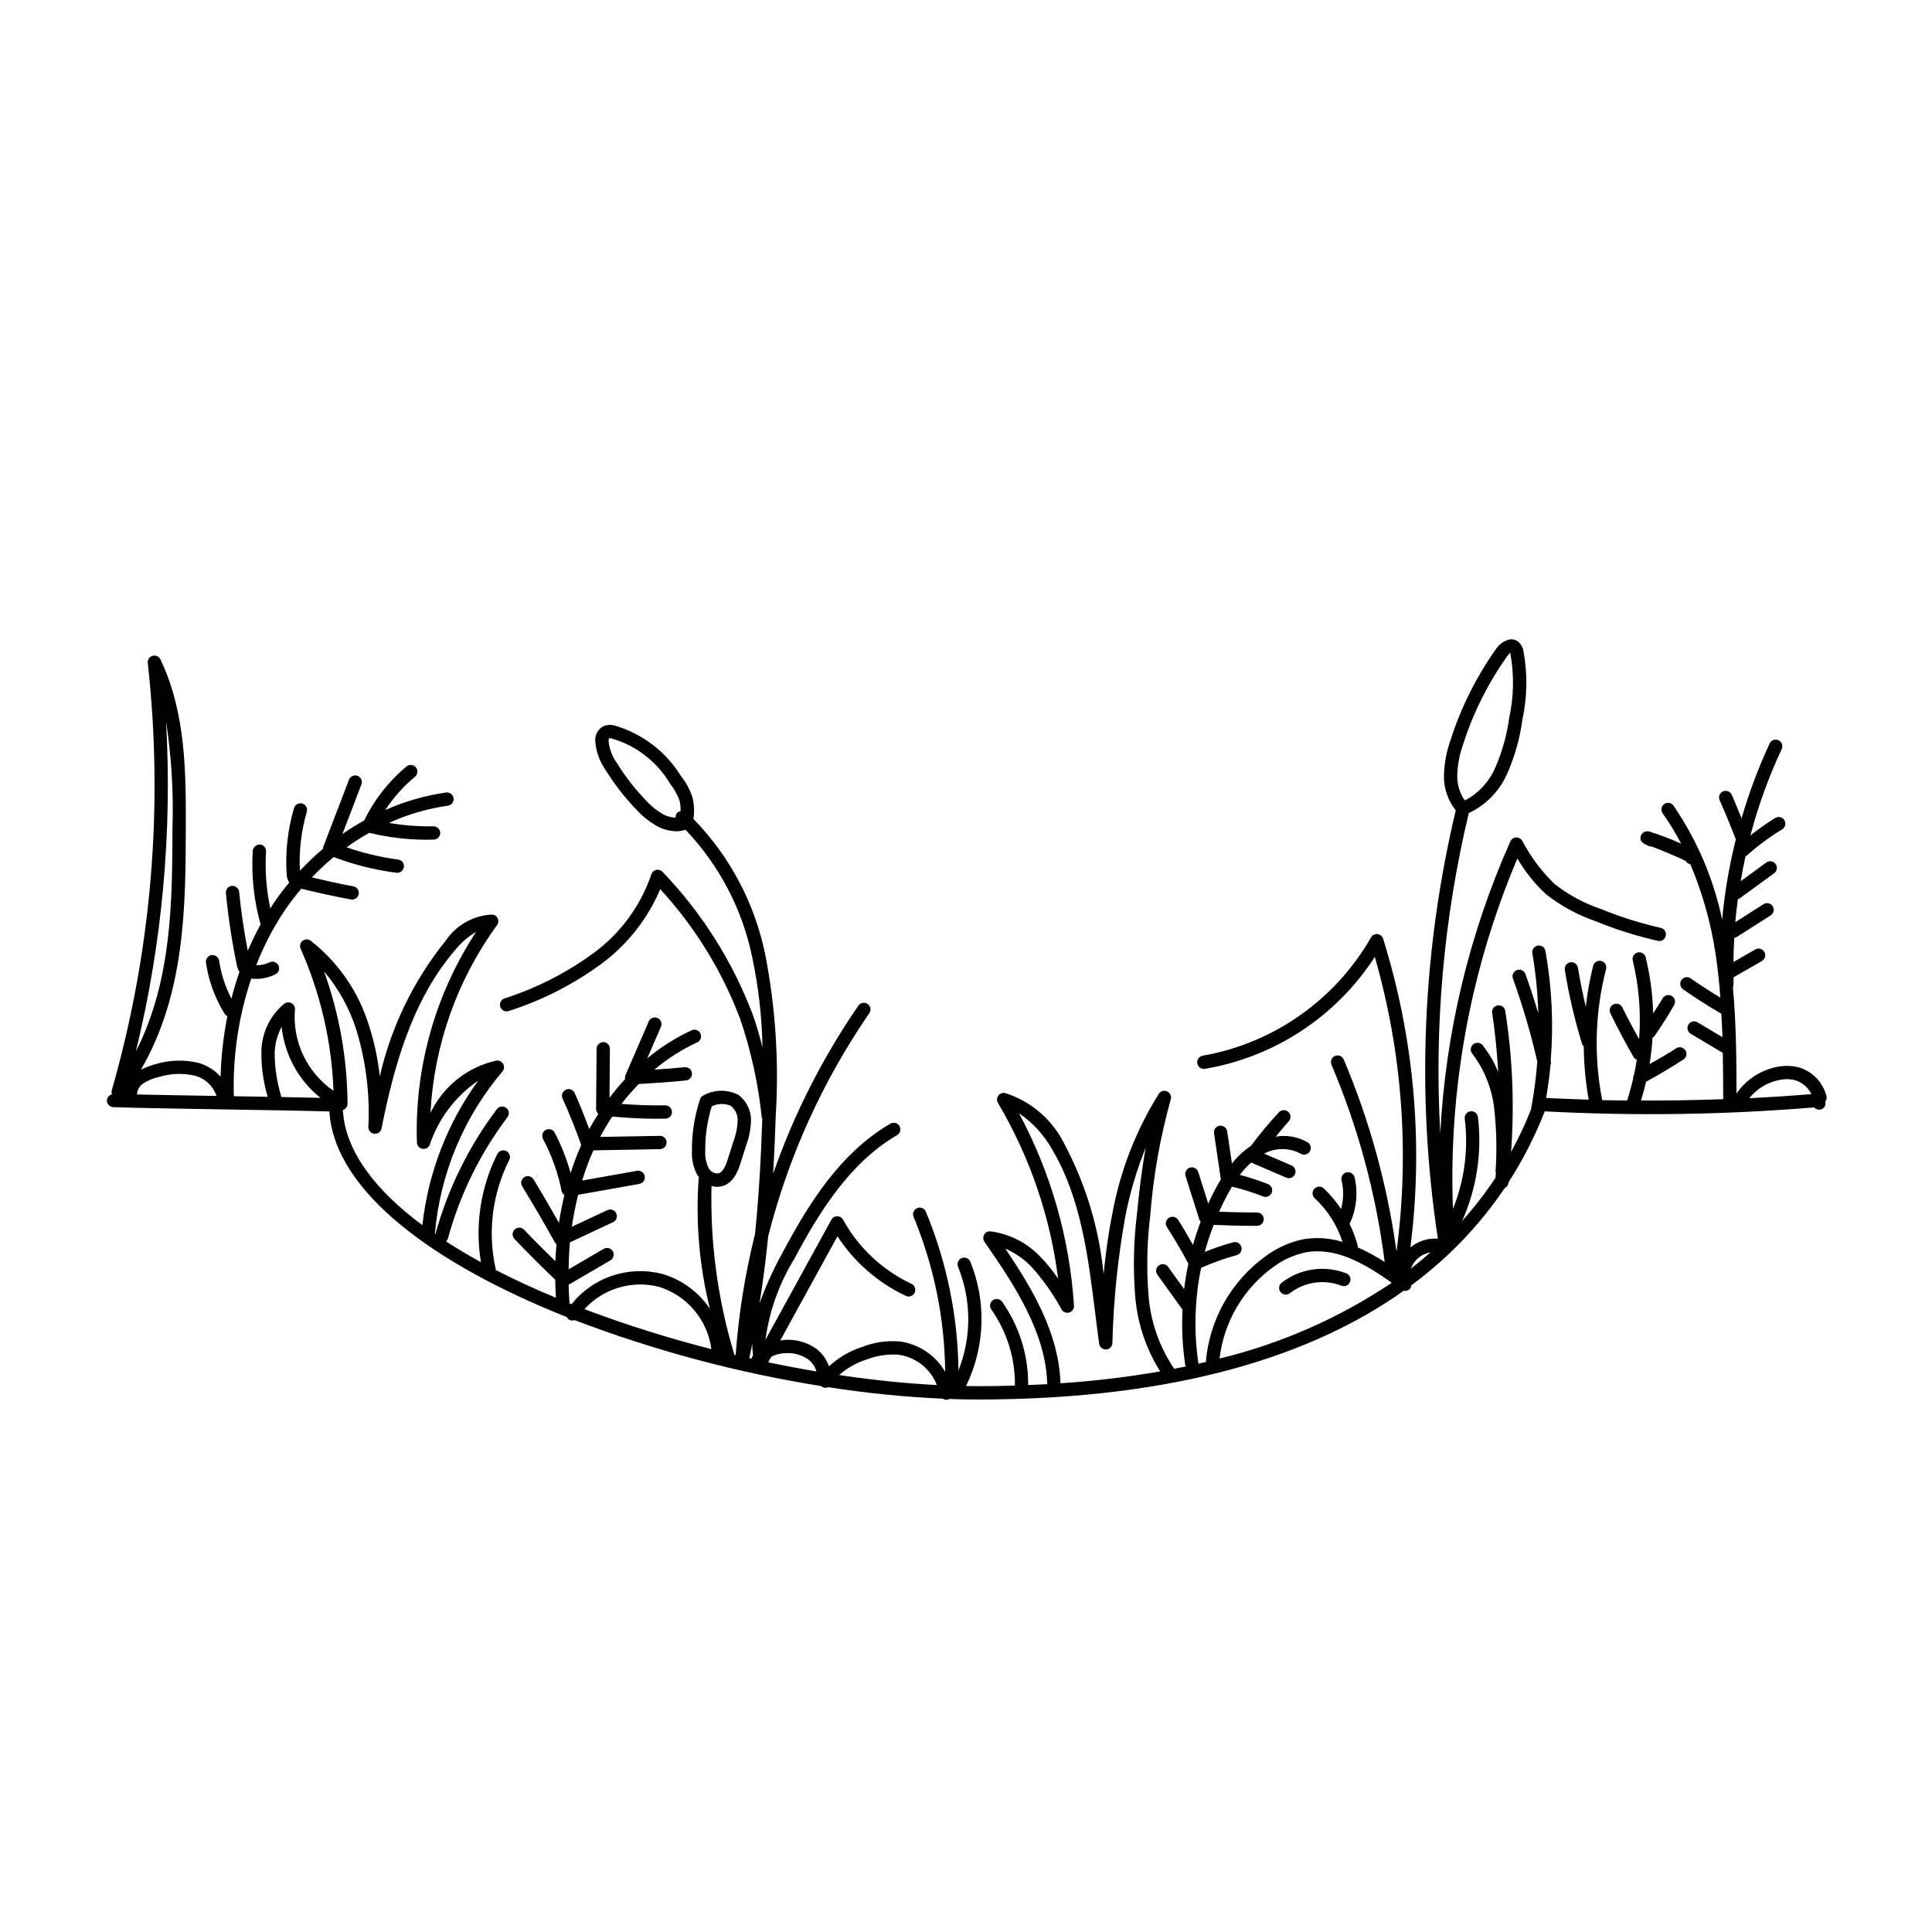 <?xml version="1.0" encoding="UTF-8"?>
<!-- Uploaded to: ICON Repo, www.iconrepo.com, Generator: ICON Repo Mixer Tools -->
<svg fill="#000000" width="800px" height="800px" version="1.1" viewBox="144 144 512 512" xmlns="http://www.w3.org/2000/svg">
 <g>
  <path d="m500.78 481.44c-5.754-2.223-12.254-1.277-17.133 2.496-0.766 0.602-0.895 1.711-0.297 2.473 0.602 0.766 1.711 0.902 2.477 0.301 3.891-3 9.07-3.758 13.656-1.992 0.906 0.359 1.93-0.086 2.285-0.992 0.359-0.902-0.086-1.926-0.988-2.285z"/>
  <path d="m628.03 434.51c-0.965-3.894-4.043-6.91-7.953-7.793-1.48-0.301-3-0.332-4.488-0.102-4.621 0.73-8.738 3.32-11.395 7.172-0.004-9.293-0.102-18.758-0.957-28.176 0.117-0.242 0.176-0.508 0.168-0.773-0.02-0.609 0.004-1.223-0.008-1.832l7.523-4.324c0.848-0.488 1.137-1.566 0.648-2.41-0.484-0.848-1.562-1.137-2.41-0.652l-5.781 3.324c0.02-2.137 0.102-4.273 0.227-6.406 0.195-0.02 0.387-0.074 0.562-0.164l9.07-5.781c0.82-0.523 1.062-1.613 0.539-2.434-0.523-0.82-1.613-1.059-2.434-0.539l-7.484 4.769c0.18-2.055 0.43-4.106 0.703-6.152v0.004c0.156-0.023 0.309-0.074 0.449-0.145l9.152-6.672c0.789-0.574 0.965-1.676 0.391-2.465-0.574-0.789-1.68-0.961-2.465-0.387l-6.789 4.945c0.375-2.219 0.797-4.434 1.281-6.633 0.09-0.055 0.203-0.035 0.281-0.105 2.914-2.621 6.07-4.961 9.426-6.992 0.832-0.504 1.102-1.586 0.598-2.422-0.504-0.836-1.59-1.102-2.426-0.598-2.285 1.41-4.488 2.957-6.586 4.633 2.07-7.863 4.848-15.523 8.297-22.887 0.41-0.879 0.027-1.926-0.852-2.336-0.879-0.414-1.926-0.035-2.34 0.84-2.988 6.422-5.481 13.062-7.453 19.863-0.859-2.09-1.672-4.203-2.59-6.25-0.188-0.426-0.543-0.762-0.98-0.93-0.434-0.168-0.922-0.156-1.348 0.035-0.43 0.191-0.762 0.543-0.93 0.98s-0.152 0.926 0.039 1.352c1.52 3.391 2.938 6.879 4.289 10.363l0.004 0.004c-1.754 6.992-2.965 14.109-3.625 21.285-2.269-10.82-6.652-21.09-12.891-30.219-0.27-0.383-0.684-0.641-1.145-0.719-0.461-0.078-0.934 0.031-1.316 0.305-0.379 0.27-0.637 0.684-0.715 1.145-0.074 0.461 0.035 0.934 0.309 1.316 1.812 2.559 3.445 5.242 4.887 8.027-2.777-1.254-5.633-2.34-8.543-3.242-0.902-0.203-1.812 0.293-2.129 1.16-0.52 1.566 0.82 2.148 2.117 2.715v0.004c0.258 0.113 0.543 0.164 0.828 0.145 2.562 0.984 7.188 2.898 8.945 3.805 0.254 0.461 0.707 0.785 1.227 0.875 3.188 7.539 5.418 15.449 6.648 23.543 0.609 3.898 1.004 7.844 1.305 11.797-2.668-1.613-5.305-3.297-7.844-5.098v0.004c-0.797-0.562-1.898-0.375-2.461 0.422s-0.375 1.898 0.422 2.461c3.273 2.309 6.684 4.484 10.141 6.488 0.113 2.074 0.234 4.141 0.297 6.211l-6.613-3.945 0.004 0.004c-0.84-0.5-1.922-0.227-2.422 0.609-0.496 0.84-0.223 1.922 0.613 2.418l8.508 5.074c0.074 4.113 0.109 8.199 0.109 12.266-7.309 0.273-14.57 0.391-21.793 0.355 0.512-1.641 0.965-3.297 1.355-4.977 3.359-1.84 6.695-3.801 9.898-5.902v0.004c0.816-0.535 1.047-1.629 0.512-2.441-0.535-0.816-1.629-1.043-2.445-0.512-2.281 1.5-4.672 2.832-7.043 4.195 0.379-2.316 0.641-4.652 0.789-7h0.004c0.199-0.109 0.371-0.262 0.512-0.441 1.863-2.656 3.617-5.426 5.211-8.242h0.004c0.48-0.848 0.184-1.922-0.664-2.406-0.848-0.48-1.926-0.184-2.406 0.668-0.766 1.352-1.664 2.633-2.5 3.953-0.129-5-0.789-9.969-1.977-14.828-0.109-0.457-0.395-0.852-0.793-1.098-0.402-0.242-0.883-0.316-1.34-0.207-0.457 0.113-0.848 0.398-1.09 0.801-0.242 0.402-0.316 0.887-0.199 1.34 1.641 6.812 2.207 13.844 1.68 20.832-1.527-2.773-3.062-5.555-4.449-8.406v-0.004c-0.43-0.871-1.48-1.23-2.356-0.805-0.871 0.426-1.238 1.477-0.816 2.352 1.918 3.938 3.984 7.844 6.141 11.602 0.199 0.328 0.504 0.578 0.867 0.711-0.203 1.324-0.445 2.637-0.727 3.945-0.184 0.312-0.266 0.676-0.23 1.039-0.457 1.965-0.977 3.91-1.609 5.82-2.203-0.027-4.41-0.027-6.602-0.082-2.258-11.512-1.906-23.379 1.02-34.734 0.246-0.945-0.32-1.906-1.266-2.152-0.941-0.242-1.902 0.324-2.148 1.266-0.898 3.566-1.551 7.195-1.953 10.852-0.812-3.418-1.52-6.859-2.078-10.309v-0.004c-0.168-0.953-1.066-1.598-2.023-1.461-0.961 0.156-1.613 1.062-1.461 2.023 1.074 6.648 2.606 13.215 4.578 19.652 0.098 0.242 0.254 0.457 0.449 0.633 0.027 4.727 0.465 9.441 1.305 14.094-3.773-0.121-7.547-0.238-11.281-0.445 0.48-2.902 0.895-5.809 1.148-8.727l0.004-0.004c0.137-0.316 0.172-0.672 0.105-1.012l-0.043-0.164c0.777-9.699 0.309-19.461-1.395-29.039-0.082-0.461-0.344-0.871-0.73-1.141-0.383-0.266-0.859-0.371-1.32-0.285-0.461 0.082-0.867 0.348-1.137 0.73-0.266 0.387-0.367 0.863-0.281 1.324 0.902 5.25 1.426 10.555 1.559 15.879-1.043-3.5-2.16-6.981-3.398-10.395h0.004c-0.332-0.914-1.344-1.387-2.258-1.059-0.918 0.332-1.391 1.344-1.059 2.262 2.602 7.195 4.754 14.547 6.453 22.008-0.309 4.172-0.852 8.324-1.633 12.438-0.004 0.062-0.004 0.129 0 0.195-1.535 3.871-3.309 7.644-5.312 11.297 0.91-12.473 0.395-25.008-1.535-37.363-0.066-0.465-0.316-0.887-0.695-1.164-0.383-0.273-0.859-0.383-1.324-0.301-0.961 0.152-1.617 1.055-1.465 2.016 0.824 5.188 1.297 10.41 1.605 15.645h0.004c-1.023-2.559-2.414-4.953-4.129-7.109-0.613-0.758-1.723-0.875-2.481-0.266-0.758 0.613-0.879 1.723-0.266 2.481 3.234 4.266 5.246 9.328 5.828 14.648 0.609 5.496 0.727 11.035 0.348 16.555 0.004 0.168 0.031 0.34 0.082 0.5-0.043 0.398-0.059 0.801-0.105 1.199-2.66 4.019-5.609 7.84-8.828 11.43 3.844-8.609 5.289-18.098 4.184-27.461-0.047-0.469-0.277-0.902-0.645-1.199-0.371-0.297-0.84-0.434-1.309-0.379-0.473 0.055-0.898 0.297-1.191 0.668-0.289 0.371-0.418 0.844-0.355 1.312 1 8.098-0.074 16.316-3.129 23.883-1.195-31.836 4.637-63.543 17.082-92.871 2.023 3.5 4.562 6.676 7.531 9.422 3.977 3.152 8.465 5.598 13.27 7.227 5.328 2.184 10.828 3.918 16.445 5.188 0.949 0.195 1.879-0.418 2.078-1.367 0.199-0.949-0.406-1.883-1.355-2.086-5.426-1.227-10.738-2.906-15.883-5.019-4.426-1.492-8.566-3.727-12.242-6.606-3.449-3.352-6.34-7.227-8.574-11.48-0.348-0.555-0.965-0.883-1.617-0.859-0.656 0.039-1.238 0.438-1.508 1.035-10.891 24.445-17.191 50.68-18.586 77.402-1.621-28.508 0.922-57.098 7.551-84.871 4.566-2.16 8.191-5.898 10.215-10.527 1.996-4.543 3.344-9.348 4.004-14.27 1.293-5.981 1.383-12.16 0.27-18.18-0.152-0.914-0.609-1.75-1.293-2.375-0.668-0.551-1.535-0.797-2.391-0.672-1.465 0.352-2.738 1.246-3.57 2.504-5.195 7.328-9.242 15.41-12 23.961-1.137 3.144-1.75 6.457-1.816 9.805-0.016 3.277 1.09 6.457 3.137 9.02-8.867 37.176-10.477 75.715-4.746 113.5-2.629-0.176-5.231 0.652-7.273 2.316 3.477-27.477 1.008-55.375-7.238-81.812-0.215-0.668-0.805-1.145-1.504-1.215-0.699-0.07-1.371 0.281-1.711 0.895-9.469 16.551-25.801 28.031-44.578 31.332-0.961 0.16-1.613 1.066-1.453 2.031 0.16 0.961 1.066 1.613 2.031 1.453 18.5-3.141 34.832-13.902 45.02-29.664 7.285 25.359 9.242 51.949 5.746 78.098-2.402-17.512-7.106-34.629-13.984-50.914-0.18-0.434-0.527-0.773-0.961-0.949-0.434-0.18-0.922-0.176-1.352 0.008-0.434 0.184-0.773 0.531-0.949 0.965-0.176 0.438-0.168 0.922 0.016 1.355 7.074 16.695 11.82 34.285 14.098 52.273-2.281-1.473-4.672-2.766-7.152-3.863 0.023-0.184 0.012-0.367-0.023-0.543-0.52-1.957-1.23-3.856-2.129-5.672 1.84-3.848 2.301-8.211 1.309-12.359-0.234-0.949-1.191-1.523-2.137-1.289-0.945 0.23-1.52 1.188-1.289 2.133 0.598 2.492 0.547 5.098-0.145 7.566-1.312-2-2.856-3.832-4.594-5.469-0.719-0.656-1.832-0.605-2.488 0.109s-0.613 1.828 0.102 2.488c3.402 3.176 5.941 7.168 7.371 11.594-3.43-1.066-7.062-1.293-10.598-0.664-3.523 0.773-6.844 2.281-9.75 4.422-9.133 6.586-14.934 16.836-15.875 28.059-0.656 0.156-1.316 0.309-1.977 0.457h-0.004c0.008-0.059 0.008-0.117 0.008-0.18-0.703-4.703-0.93-9.469-0.676-14.223 0.012-0.09 0.016-0.18 0.012-0.27 0.188-3.606 0.648-7.191 1.379-10.73 3.051-1.359 6.203-2.488 9.43-3.367 0.938-0.254 1.496-1.223 1.242-2.16-0.254-0.941-1.223-1.496-2.164-1.242-2.559 0.703-5.078 1.555-7.539 2.551 0.668-2.43 1.465-4.824 2.383-7.172 3.352 0.141 6.734 0.254 10.145 0.254 0.449 0 0.898 0 1.344-0.004h0.004c0.973 0 1.762-0.793 1.758-1.766-0.004-0.973-0.793-1.758-1.766-1.758h-0.012c-3.371 0-6.734-0.086-10.066-0.203 0.746-1.66 1.547-3.301 2.422-4.898 0.305-0.559 0.664-1.16 1.016-1.75 2.797 0.664 5.543 1.531 8.215 2.594 0.211 0.086 0.434 0.129 0.66 0.125 0.844 0.004 1.57-0.594 1.73-1.422 0.164-0.828-0.285-1.656-1.066-1.973-2.438-0.969-4.934-1.785-7.473-2.441 0.891-1.188 1.902-2.281 3.016-3.266l9.289 3.996c0.219 0.094 0.457 0.145 0.695 0.145 0.836 0 1.559-0.59 1.727-1.406 0.172-0.82-0.262-1.645-1.027-1.977l-7.262-3.125h-0.004c3.023-1.609 6.652-1.609 9.676 0 0.824 0.52 1.914 0.266 2.43-0.559 0.516-0.828 0.266-1.914-0.562-2.43-2.547-1.484-5.535-2.019-8.438-1.516 1.141-1.348 2.211-2.766 3.418-4.051h-0.004c0.664-0.711 0.629-1.82-0.078-2.488-0.707-0.664-1.82-0.637-2.488 0.066-2.633 2.824-5.109 5.793-7.414 8.891-1.918 1.293-3.625 2.871-5.059 4.684l-1.258-8.504h0.004c-0.16-0.953-1.043-1.613-2.004-1.492-0.961 0.145-1.629 1.039-1.484 2.004l1.805 12.223c-0.402 0.672-0.809 1.352-1.152 1.98-0.793 1.449-1.5 2.938-2.191 4.434l-2.656-8.383-0.004 0.004c-0.293-0.93-1.281-1.441-2.211-1.148-0.926 0.293-1.441 1.281-1.148 2.211l3.699 11.664c0.078 0.172 0.188 0.324 0.316 0.457-0.766 2.019-1.449 4.066-2.043 6.144-1.277-2.246-2.555-4.5-3.949-6.66-0.527-0.812-1.621-1.047-2.438-0.516-0.816 0.527-1.051 1.617-0.523 2.434 2.035 3.144 3.93 6.422 5.691 9.723-0.473 2.231-0.848 4.477-1.117 6.738l-4.227-5.879v0.004c-0.273-0.383-0.684-0.641-1.148-0.719-0.461-0.074-0.934 0.035-1.316 0.309-0.379 0.273-0.637 0.688-0.711 1.148-0.074 0.465 0.039 0.938 0.312 1.316l6.656 9.254c-0.246 4.906-0.004 9.828 0.723 14.688 0.023 0.148 0.148 0.234 0.207 0.367-1.023 0.215-2.082 0.41-3.129 0.613-3.859-5.668-6.191-12.238-6.777-19.07-0.602-7.164-0.461-14.367 0.418-21.5 0.809-10.426 2.629-20.75 5.441-30.82 0.254-0.84-0.148-1.738-0.945-2.109-0.793-0.371-1.738-0.102-2.219 0.633-6.121 9.785-10.316 20.652-12.363 32.008-1.047 5.258-1.762 10.586-2.269 15.797v0.004c-1.184-12.133-4.742-23.914-10.477-34.672-3.18-6.367-8.805-11.176-15.59-13.324-0.688-0.172-1.414 0.09-1.832 0.664-0.422 0.57-0.461 1.34-0.098 1.949 8.441 14.27 13.871 30.121 15.945 46.574-1.324-1.98-2.82-3.84-4.473-5.555-3.512-3.852-8.277-6.328-13.449-6.984-0.688-0.07-1.348 0.273-1.68 0.879-0.344 0.59-0.312 1.328 0.082 1.887 8.566 12.273 16.262 24.402 16.641 37.73-1.656 0.094-3.363 0.16-5.059 0.227v0.004c0.059-7.898-2.352-15.617-6.894-22.074-0.566-0.793-1.668-0.977-2.461-0.414-0.793 0.566-0.977 1.668-0.414 2.461 4.156 5.898 6.344 12.953 6.258 20.168-3.277 0.098-6.613 0.156-10.039 0.156-0.953 0-1.941-0.031-2.91-0.047h-0.004c5.043-10.32 5.457-22.301 1.141-32.945-0.375-0.898-1.402-1.32-2.301-0.949-0.898 0.371-1.328 1.398-0.961 2.297 3.578 8.809 3.621 18.656 0.117 27.496-0.172-14.453-3.106-28.742-8.645-42.094-0.375-0.898-1.41-1.324-2.309-0.949-0.898 0.375-1.324 1.406-0.949 2.309 5.406 13.023 8.246 26.969 8.375 41.07-2.547-4.402-6.996-7.375-12.039-8.043-3.438-0.285-6.894 0.23-10.098 1.508-3.227 1.043-6.18 2.789-8.656 5.106-0.691-2.074-2.066-3.852-3.898-5.043-2.297-1.445-4.988-2.144-7.699-2-0.461 0.016-0.875 0.121-1.316 0.18l15.164-27.625v0.004c4.449 6.848 10.727 12.32 18.117 15.793 0.887 0.41 1.934 0.027 2.348-0.855 0.41-0.883 0.027-1.934-0.855-2.344-7.684-3.606-14.031-9.555-18.125-16.988-0.309-0.566-0.902-0.914-1.547-0.914s-1.234 0.348-1.547 0.914l-17.477 31.832c1.023-7.606 3.629-14.914 7.648-21.453 6.789-12.734 14.789-25.512 27.238-32.793l0.004 0.004c0.84-0.492 1.121-1.574 0.629-2.414-0.492-0.836-1.57-1.121-2.41-0.629-13.207 7.719-21.539 20.984-28.566 34.172-2.398 4.312-4.438 8.816-6.102 13.465 0.906-5.734 1.668-11.629 2.293-17.801 5.356-21.137 14.43-41.152 26.797-59.109 0.551-0.801 0.352-1.898-0.453-2.449-0.801-0.551-1.898-0.348-2.449 0.453-9.48 13.758-17.074 28.727-22.582 44.504 0.285-4.832 0.508-9.855 0.668-15.109 0.914-14.371-0.016-28.805-2.769-42.941-2.766-13.555-9.371-26.031-19.027-35.941 0.305-1.988 0.191-4.019-0.328-5.965-0.68-1.941-1.676-3.75-2.953-5.359-4.019-6.543-10.344-11.344-17.727-13.457-0.992-0.246-2.039-0.156-2.973 0.258-1.426 0.848-2.219 2.453-2.023 4.098 0.227 2.691 1.172 5.273 2.734 7.477 2.348 3.801 5.102 7.336 8.215 10.539 1.66 1.832 3.625 3.363 5.809 4.523 1.512 0.75 3.172 1.148 4.859 1.164 0.777-0.031 1.547-0.168 2.285-0.402 8.965 9.391 15.098 21.121 17.691 33.844 1.66 7.836 2.566 15.809 2.711 23.816-0.773-3.043-1.605-5.965-2.582-8.699h-0.004c-5.336-14.078-13.461-26.934-23.887-37.797-0.426-0.469-1.07-0.672-1.684-0.531-0.617 0.137-1.113 0.594-1.301 1.199-2.84 8.324-8.16 15.578-15.238 20.793-7.191 5.281-15.195 9.359-23.691 12.074-0.441 0.152-0.809 0.473-1.012 0.895s-0.234 0.91-0.078 1.352 0.48 0.805 0.902 1.008 0.906 0.227 1.348 0.07c8.859-2.832 17.195-7.09 24.684-12.605 6.805-5.074 12.133-11.867 15.445-19.68 9.203 10.008 16.398 21.688 21.191 34.41 2.871 8.453 4.785 17.195 5.715 26.074 0.012 0.109 0.109 0.168 0.141 0.27-0.352 11.121-0.977 21.203-1.918 30.617-2.641 10.531-4.363 21.27-5.141 32.102-0.141-0.031-0.281-0.066-0.422-0.102 0.004-0.109 0-0.219-0.016-0.324-4.324-14.387-6.336-29.371-5.961-44.391 0.48 0.148 0.977 0.23 1.48 0.238 0.434 0 0.871-0.059 1.289-0.172 3.266-0.875 4.398-4.469 4.945-6.195l1.438-4.543c0.797-2.129 1.242-4.375 1.312-6.652 0.059-2.699-1.207-5.258-3.391-6.848-2.914-1.477-6.371-1.406-9.223 0.188-0.426 0.207-0.754 0.582-0.902 1.035-1.469 4.438-2.188 9.094-2.133 13.77-0.094 2.152 0.383 4.293 1.375 6.203 0.148 0.219 0.309 0.426 0.48 0.625-0.027 0.074-0.051 0.148-0.066 0.227-0.84 11.641 0.16 23.34 2.969 34.668-2.965-4.414-7.367-7.664-12.461-9.191-4.375-1.164-8.992-1.031-13.293 0.383-4.297 1.414-8.094 4.051-10.918 7.59-0.188-0.074-0.379-0.145-0.566-0.219 0-0.055 0.023-0.102 0.02-0.152-0.117-1.605-0.18-3.195-0.223-4.781l11.07-6.457h-0.004c0.844-0.488 1.129-1.57 0.637-2.414-0.488-0.84-1.57-1.125-2.414-0.637l-9.297 5.426c0.039-2.414 0.137-4.805 0.355-7.148l11.43-5.352c0.879-0.414 1.258-1.465 0.844-2.344-0.41-0.883-1.457-1.262-2.34-0.855l-9.426 4.414v0.004c0.406-2.856 0.965-5.684 1.676-8.477l16.199-2.875v-0.004c0.461-0.078 0.871-0.34 1.145-0.723 0.27-0.383 0.375-0.859 0.293-1.32-0.082-0.461-0.344-0.875-0.73-1.141-0.387-0.27-0.859-0.371-1.324-0.289l-14.535 2.582h0.004c0.812-2.672 1.785-5.289 2.914-7.84 0.023-0.055 0.059-0.109 0.082-0.164l17.641-0.32c0.465-0.004 0.91-0.199 1.238-0.535 0.324-0.336 0.5-0.785 0.492-1.254 0.008-0.473-0.18-0.926-0.523-1.254-0.34-0.328-0.801-0.504-1.273-0.477l-15.793 0.281h0.004c0.973-1.852 2.035-3.652 3.188-5.394 3.832 0.352 7.691 0.574 11.547 0.574 0.855 0 1.711-0.012 2.566-0.031l0.004 0.004c0.465-0.012 0.91-0.203 1.234-0.543 0.324-0.336 0.5-0.785 0.492-1.254-0.051-0.961-0.84-1.719-1.801-1.727-3.848 0.07-7.731-0.086-11.594-0.371 1.422-1.848 2.949-3.613 4.582-5.281 4.215-0.234 8.434-0.523 12.523-0.941h-0.004c0.973-0.098 1.68-0.965 1.578-1.934-0.098-0.973-0.965-1.68-1.934-1.578-2.625 0.273-5.324 0.457-8.016 0.648 3.438-2.906 7.254-5.34 11.34-7.227 0.887-0.402 1.277-1.445 0.875-2.332-0.402-0.887-1.445-1.277-2.332-0.875-4.231 1.953-8.191 4.457-11.773 7.438l3.625-8.379c0.387-0.895-0.027-1.93-0.922-2.316-0.895-0.387-1.93 0.023-2.316 0.918l-6.168 14.254c-0.129 0.32-0.16 0.672-0.086 1.008-1.465 1.586-2.848 3.246-4.144 4.973l0.109-12.992v-0.004c0.004-0.469-0.18-0.918-0.508-1.25s-0.773-0.523-1.242-0.527c-0.961 0.027-1.734 0.789-1.777 1.75l-0.133 16c0.008 0.484 0.223 0.945 0.594 1.262-0.84 1.316-1.652 2.652-2.402 4.035-1.219-3.223-2.473-6.441-3.867-9.547v-0.004c-0.398-0.883-1.441-1.277-2.328-0.879s-1.285 1.438-0.887 2.328c1.805 4.008 3.469 8.164 4.957 12.348l-0.062 0.125h-0.004c-1.051 2.383-1.973 4.824-2.762 7.309-1.012-3.703-2.414-7.293-4.188-10.699-0.219-0.418-0.59-0.727-1.039-0.867-0.449-0.137-0.934-0.094-1.348 0.129-0.414 0.219-0.727 0.594-0.859 1.043-0.137 0.449-0.09 0.934 0.133 1.348 2.305 4.344 3.965 8.996 4.934 13.816 0.094 0.434 0.352 0.812 0.723 1.059-0.574 2.394-1.062 4.84-1.434 7.344-2.199-3.871-4.438-7.746-6.742-11.52l-0.004-0.004c-0.508-0.832-1.594-1.094-2.426-0.586-0.828 0.508-1.094 1.594-0.582 2.426 2.988 4.887 5.91 9.898 8.691 14.914h-0.004c0.113 0.164 0.254 0.305 0.414 0.418-0.129 1.496-0.242 2.996-0.297 4.519-2.809-2.746-5.621-5.5-8.289-8.336-0.668-0.707-1.785-0.738-2.492-0.07-0.707 0.664-0.742 1.781-0.078 2.488 3.473 3.691 7.125 7.305 10.812 10.82 0.02 1.59 0.09 3.191 0.188 4.801-5.586-2.324-10.934-4.777-15.949-7.363 0.004-0.082 0.004-0.168-0.008-0.25-2.191-9.754-0.926-19.969 3.582-28.891 0.215-0.418 0.254-0.902 0.109-1.348-0.141-0.449-0.457-0.816-0.875-1.031s-0.902-0.25-1.348-0.105c-0.445 0.145-0.816 0.461-1.027 0.879-4.453 8.855-5.981 18.895-4.352 28.672-3.25-1.777-6.324-3.606-9.227-5.488h-0.004c0.199-0.18 0.352-0.406 0.445-0.66 3.168-11.668 8.535-22.625 15.816-32.281 0.59-0.773 0.438-1.879-0.34-2.465-0.777-0.59-1.879-0.438-2.469 0.34-7.481 9.926-13.016 21.18-16.309 33.168l-0.125-0.086h0.004c1.34-15.867 7.598-30.918 17.902-43.059 0.477-0.559 0.559-1.355 0.199-2-0.359-0.637-1.074-0.988-1.801-0.895-7.633 1.691-14.074 6.793-17.461 13.84 0.934-17.941 7.059-35.223 17.637-49.746 0.387-0.531 0.445-1.23 0.156-1.82-0.293-0.59-0.887-0.965-1.547-0.977-4.941 0.266-9.469 2.84-12.23 6.945-8.484 10.5-14.453 22.801-17.457 35.961-0.484-4.566-1.438-9.07-2.848-13.438-2.723-8.914-8.117-16.777-15.457-22.523-0.641-0.48-1.531-0.469-2.16 0.035-0.625 0.504-0.836 1.367-0.504 2.102 5.269 11.875 8.223 24.645 8.703 37.629-3.445-2.367-6.203-5.606-8-9.379-1.793-3.773-2.559-7.957-2.219-12.125 0.07-0.695-0.277-1.367-0.891-1.711-0.609-0.34-1.363-0.289-1.926 0.129-3.867 3.199-6.098 7.969-6.074 12.988-0.012 3.957 0.547 7.894 1.66 11.691-2.902-0.051-5.914-0.102-8.957-0.152v0.004c-0.32-10.586 1.238-21.141 4.613-31.18 0.41 0.051 0.824 0.078 1.242 0.078 1.797 0 3.566-0.418 5.176-1.223 0.867-0.441 1.219-1.5 0.777-2.371-0.438-0.867-1.496-1.219-2.367-0.777-1.094 0.52-2.297 0.781-3.508 0.758 1.23-3.188 2.676-6.289 4.324-9.281 0.16-0.176 0.285-0.383 0.363-0.609 0.953-1.668 1.953-3.305 3.027-4.875 1.312-1.914 2.723-3.754 4.227-5.519 4.305 1.055 8.711 2.027 13.156 2.848 0.109 0.016 0.215 0.023 0.324 0.023 0.91 0 1.672-0.695 1.754-1.605 0.082-0.906-0.539-1.727-1.438-1.891-3.715-0.68-7.367-1.52-10.988-2.375v-0.004c1.82-1.906 3.75-3.707 5.781-5.387 5.359 2.039 10.945 3.438 16.633 4.164 0.074 0.008 0.148 0.012 0.219 0.008 0.934 0 1.699-0.727 1.758-1.652 0.059-0.93-0.617-1.742-1.539-1.859-4.648-0.613-9.223-1.703-13.652-3.246 1.934-1.391 3.941-2.668 6.012-3.836 4.965 1.207 10.059 1.82 15.168 1.832 0.641 0 1.285-0.012 1.926-0.031 0.469-0.012 0.91-0.211 1.23-0.551 0.32-0.34 0.492-0.797 0.48-1.262-0.051-0.965-0.852-1.719-1.812-1.707-3.949 0.062-7.894-0.238-11.785-0.902 4.957-2.258 10.215-3.797 15.609-4.562 0.465-0.059 0.887-0.301 1.172-0.672 0.289-0.371 0.414-0.84 0.352-1.305s-0.305-0.887-0.68-1.172c-0.371-0.281-0.844-0.406-1.305-0.344-5.566 0.789-10.992 2.352-16.121 4.644 2.168-3.32 4.824-6.297 7.875-8.832 0.359-0.297 0.59-0.727 0.633-1.191 0.047-0.469-0.098-0.934-0.395-1.293-0.301-0.359-0.73-0.586-1.199-0.633-0.465-0.043-0.93 0.102-1.289 0.402-4.711 3.922-8.535 8.797-11.219 14.309-1.969 1.094-3.891 2.285-5.758 3.582l5.031-13.125-0.004-0.004c0.168-0.434 0.156-0.922-0.035-1.348-0.188-0.43-0.543-0.762-0.98-0.93-0.434-0.168-0.922-0.152-1.348 0.039s-0.762 0.543-0.926 0.98l-6.746 17.598c-0.086 0.219-0.125 0.453-0.117 0.691-2.164 1.82-4.215 3.773-6.144 5.844-0.277-5.277 0.344-10.559 1.832-15.625 0.273-0.938-0.262-1.918-1.195-2.191-0.938-0.273-1.918 0.262-2.191 1.195-1.691 5.731-2.352 11.715-1.945 17.672 0.039 0.738 0.266 1.453 0.664 2.074-1.375 1.656-2.703 3.363-3.93 5.152-0.379 0.555-0.703 1.156-1.07 1.723v0.004c-1.066-4.961-1.453-10.043-1.145-15.105 0.059-0.973-0.68-1.809-1.652-1.871-0.945 0.008-1.742 0.715-1.867 1.652-0.402 6.59 0.301 13.195 2.078 19.551-1.246 2.246-2.363 4.586-3.398 6.977-0.977-5.172-1.781-10.406-2.289-15.633-0.109-0.961-0.961-1.66-1.922-1.586-0.465 0.047-0.895 0.277-1.191 0.637-0.297 0.363-0.438 0.828-0.395 1.293 0.625 6.445 1.602 12.852 2.918 19.188 0.129 0.602 0.355 1.176 0.672 1.703-0.805 2.309-1.508 4.672-2.121 7.074h-0.004c-1.637-3.141-2.734-6.531-3.25-10.035-0.156-0.953-1.035-1.613-1.996-1.5-0.961 0.137-1.633 1.027-1.496 1.992 0.688 4.805 2.367 9.414 4.926 13.539 0.18 0.281 0.441 0.504 0.746 0.641-1.055 5.285-1.656 10.648-1.797 16.035-1.586-1.746-3.629-3.012-5.894-3.652-3.793-0.906-7.758-0.773-11.48 0.383-1.297 0.352-2.555 0.84-3.75 1.457 11.746-20.246 11.844-43.379 11.902-64.055 0.039-14.301 0.086-30.516-6.734-44.719-0.375-0.773-1.25-1.164-2.078-0.93-0.824 0.238-1.359 1.035-1.266 1.891 4.231 38.031 0.984 76.523-9.555 113.31-0.078 0.328-0.055 0.672 0.062 0.988-0.734 0.191-1.27 0.828-1.328 1.586-0.02 0.465 0.148 0.922 0.469 1.266 0.316 0.344 0.758 0.547 1.227 0.562 5.215 0.203 17.555 0.402 29.484 0.602 10.793 0.176 21.918 0.359 27.766 0.543 1.359 21.379 28.121 40.641 62.887 54.473 0.383 0.77 1.289 1.121 2.09 0.812 21.125 8.066 43.031 13.926 65.363 17.488 0.082 0.09 0.172 0.168 0.27 0.238 0.488 0.27 1.078 0.289 1.582 0.051 10.078 1.578 20.234 2.598 30.426 3.055 0.477 0.363 1.125 0.391 1.633 0.074 2.5 0.09 4.969 0.145 7.383 0.145 53.941 0 89.566-12.129 113.09-28.828 0.672 0.145 1.367-0.121 1.781-0.672 0.117-0.23 0.18-0.484 0.184-0.742 9.684-7.117 18.078-15.852 24.805-25.812 0.512-0.23 0.871-0.703 0.961-1.254 0.012-0.09 0.012-0.176 0.023-0.266v0.004c3.828-5.926 7.047-12.223 9.605-18.797 23.793 1.266 47.645 0.918 71.387-1.047l0.09 0.09 0.004-0.004c0.688 0.691 1.805 0.691 2.492 0 0.398-0.426 0.539-1.031 0.375-1.59 0.32-0.41 0.441-0.941 0.324-1.449zm-96.207-93.5c2.652-8.211 6.535-15.969 11.523-23.008 0.387-0.547 0.816-0.879 0.832-1.094v0.004c0.043 0.133 0.078 0.266 0.109 0.402 0.996 5.566 0.891 11.273-0.312 16.797-0.613 4.59-1.859 9.074-3.711 13.324-1.594 3.691-4.387 6.734-7.926 8.637-0.039-0.012-0.066-0.039-0.105-0.051-0.047-0.012-0.094 0.004-0.141-0.004v0.004c-1.254-1.879-1.918-4.09-1.914-6.348 0.078-2.957 0.633-5.883 1.645-8.664zm-216.59 15.145c-2.934-3.019-5.531-6.348-7.742-9.93-1.215-1.688-1.977-3.66-2.207-5.727-0.008-0.289 0.023-0.578 0.094-0.855 0.035-0.008 0.074-0.012 0.113-0.012 0.199 0.008 0.398 0.031 0.594 0.074 6.539 1.871 12.105 6.191 15.539 12.059 1.039 1.305 1.863 2.766 2.438 4.328 0.242 0.941 0.336 1.91 0.285 2.879-0.328 0.055-0.637 0.203-0.879 0.43-0.312 0.352-0.469 0.816-0.434 1.285-1.031-0.035-2.047-0.277-2.981-0.719-1.809-0.992-3.441-2.281-4.82-3.812zm58.273 148.18c2.715-1.062 5.629-1.52 8.539-1.332 4.621 0.621 8.543 3.703 10.238 8.051-8.27-0.426-16.977-1.328-25.898-2.656 2.07-1.832 4.492-3.215 7.121-4.062zm-21.305-1.742c1.977-0.117 3.941 0.379 5.625 1.418 1.23 0.801 2.133 2.019 2.539 3.43-4.238-0.715-8.496-1.516-12.777-2.41l0.82-1.496v0.004c1.176-0.594 2.473-0.918 3.793-0.945zm-8.844-2.434h-0.004c0.004 1.035 0.074 2.066 0.219 3.094-0.074 0.109-0.188 0.195-0.254 0.309h-0.004c-0.086 0.164-0.145 0.336-0.176 0.516-0.184-0.043-0.367-0.078-0.555-0.117 0.27-1.262 0.52-2.531 0.77-3.801zm-10.742-62.973c1.59-0.777 3.441-0.82 5.066-0.125 1.191 0.965 1.859 2.434 1.809 3.969-0.086 1.891-0.473 3.758-1.148 5.527l-1.434 4.543c-0.543 1.719-1.266 3.523-2.5 3.852-1.09 0.105-2.129-0.465-2.633-1.438-0.66-1.383-0.961-2.91-0.879-4.441-0.047-4.027 0.531-8.039 1.719-11.887zm-13.918 47.852c3.637 1.145 6.871 3.305 9.32 6.227s4.012 6.481 4.504 10.262c-11.402-2.902-22.633-6.438-33.641-10.59 2.457-2.691 5.598-4.664 9.09-5.703 3.492-1.039 7.199-1.105 10.727-0.195zm-101.91-61.934c0.066-2.441 0.703-4.836 1.855-6.992 0.766 7.406 4.477 14.191 10.297 18.832-2.848-0.074-6.402-0.145-10.363-0.219h0.004c-1.16-3.766-1.766-7.68-1.793-11.621zm-30.816 6.352c3.117-0.992 6.438-1.129 9.625-0.402 2.715 0.699 4.891 2.723 5.785 5.379-7.758-0.129-15.441-0.258-21.078-0.387 0.047-1.105 0.594-2.129 1.48-2.789 1.262-0.875 2.684-1.488 4.188-1.801zm2.031-94.336c1.441 9.367 2.008 18.844 1.703 28.316-0.051 19.133-0.105 40.438-9.691 59.184l-0.004-0.004c6.973-28.609 9.664-58.094 7.992-87.496zm46.855 103.05h0.004c0.734-0.219 1.238-0.895 1.238-1.664-0.074-11.961-2.176-23.82-6.215-35.078 3.836 4.559 6.742 9.824 8.555 15.496 2.539 8.328 3.617 17.031 3.18 25.727-0.023 0.918 0.656 1.699 1.566 1.801 0.914 0.117 1.762-0.5 1.926-1.406 3.172-15.918 7.984-33.996 19.645-47.434 1.516-1.859 3.352-3.438 5.418-4.656-10.844 16.551-16.324 36.039-15.688 55.816 0.027 0.832 0.633 1.531 1.453 1.676 0.82 0.156 1.637-0.297 1.941-1.074 2.328-6.91 6.844-12.879 12.859-17-8.176 11.266-13.277 24.469-14.801 38.309-12.562-9.332-20.465-19.684-21.078-30.512zm288.22 37.734c-1.648 1.461-3.375 2.894-5.18 4.305h0.004c0.801-2.277 2.789-3.934 5.18-4.305zm-41.625 3.852v0.004c2.5-1.855 5.359-3.164 8.398-3.84 7.961-1.555 15.676 2.832 22.98 8.031l-0.004 0.004c-13.906 9.332-29.359 16.129-45.633 20.078 1.141-9.73 6.316-18.539 14.258-24.273zm-71.043-4.856c2.637 1.133 5.019 2.789 6.996 4.871 3.078 3.434 5.742 7.215 7.941 11.27 0.414 0.699 1.258 1.023 2.035 0.781 0.777-0.242 1.289-0.984 1.238-1.797-1.148-17.848-6.117-35.242-14.574-51.004 3.688 2.519 6.731 5.867 8.891 9.773 7.512 12.738 9.418 28.074 11.266 42.906 0.348 2.812 0.699 5.617 1.086 8.402v0.004c0.137 0.898 0.922 1.551 1.832 1.52 0.91-0.043 1.637-0.773 1.676-1.684 0.281-11.195 1.414-22.352 3.383-33.375 1.219-6.305 3.039-12.473 5.441-18.426-1.102 6.168-1.789 12.195-2.32 17.676-0.91 7.379-1.047 14.832-0.414 22.238 0.641 6.891 2.894 13.531 6.574 19.387-8.746 1.508-17.566 2.559-26.422 3.144-0.414-12.816-6.887-24.277-14.629-35.688zm205.67-44.789c1.078-0.172 2.176-0.156 3.246 0.047 2.062 0.5 3.793 1.895 4.719 3.801-5.504 0.445-11 0.805-16.484 1.086v0.004c2.117-2.66 5.16-4.422 8.52-4.938z"/>
 </g>
</svg>